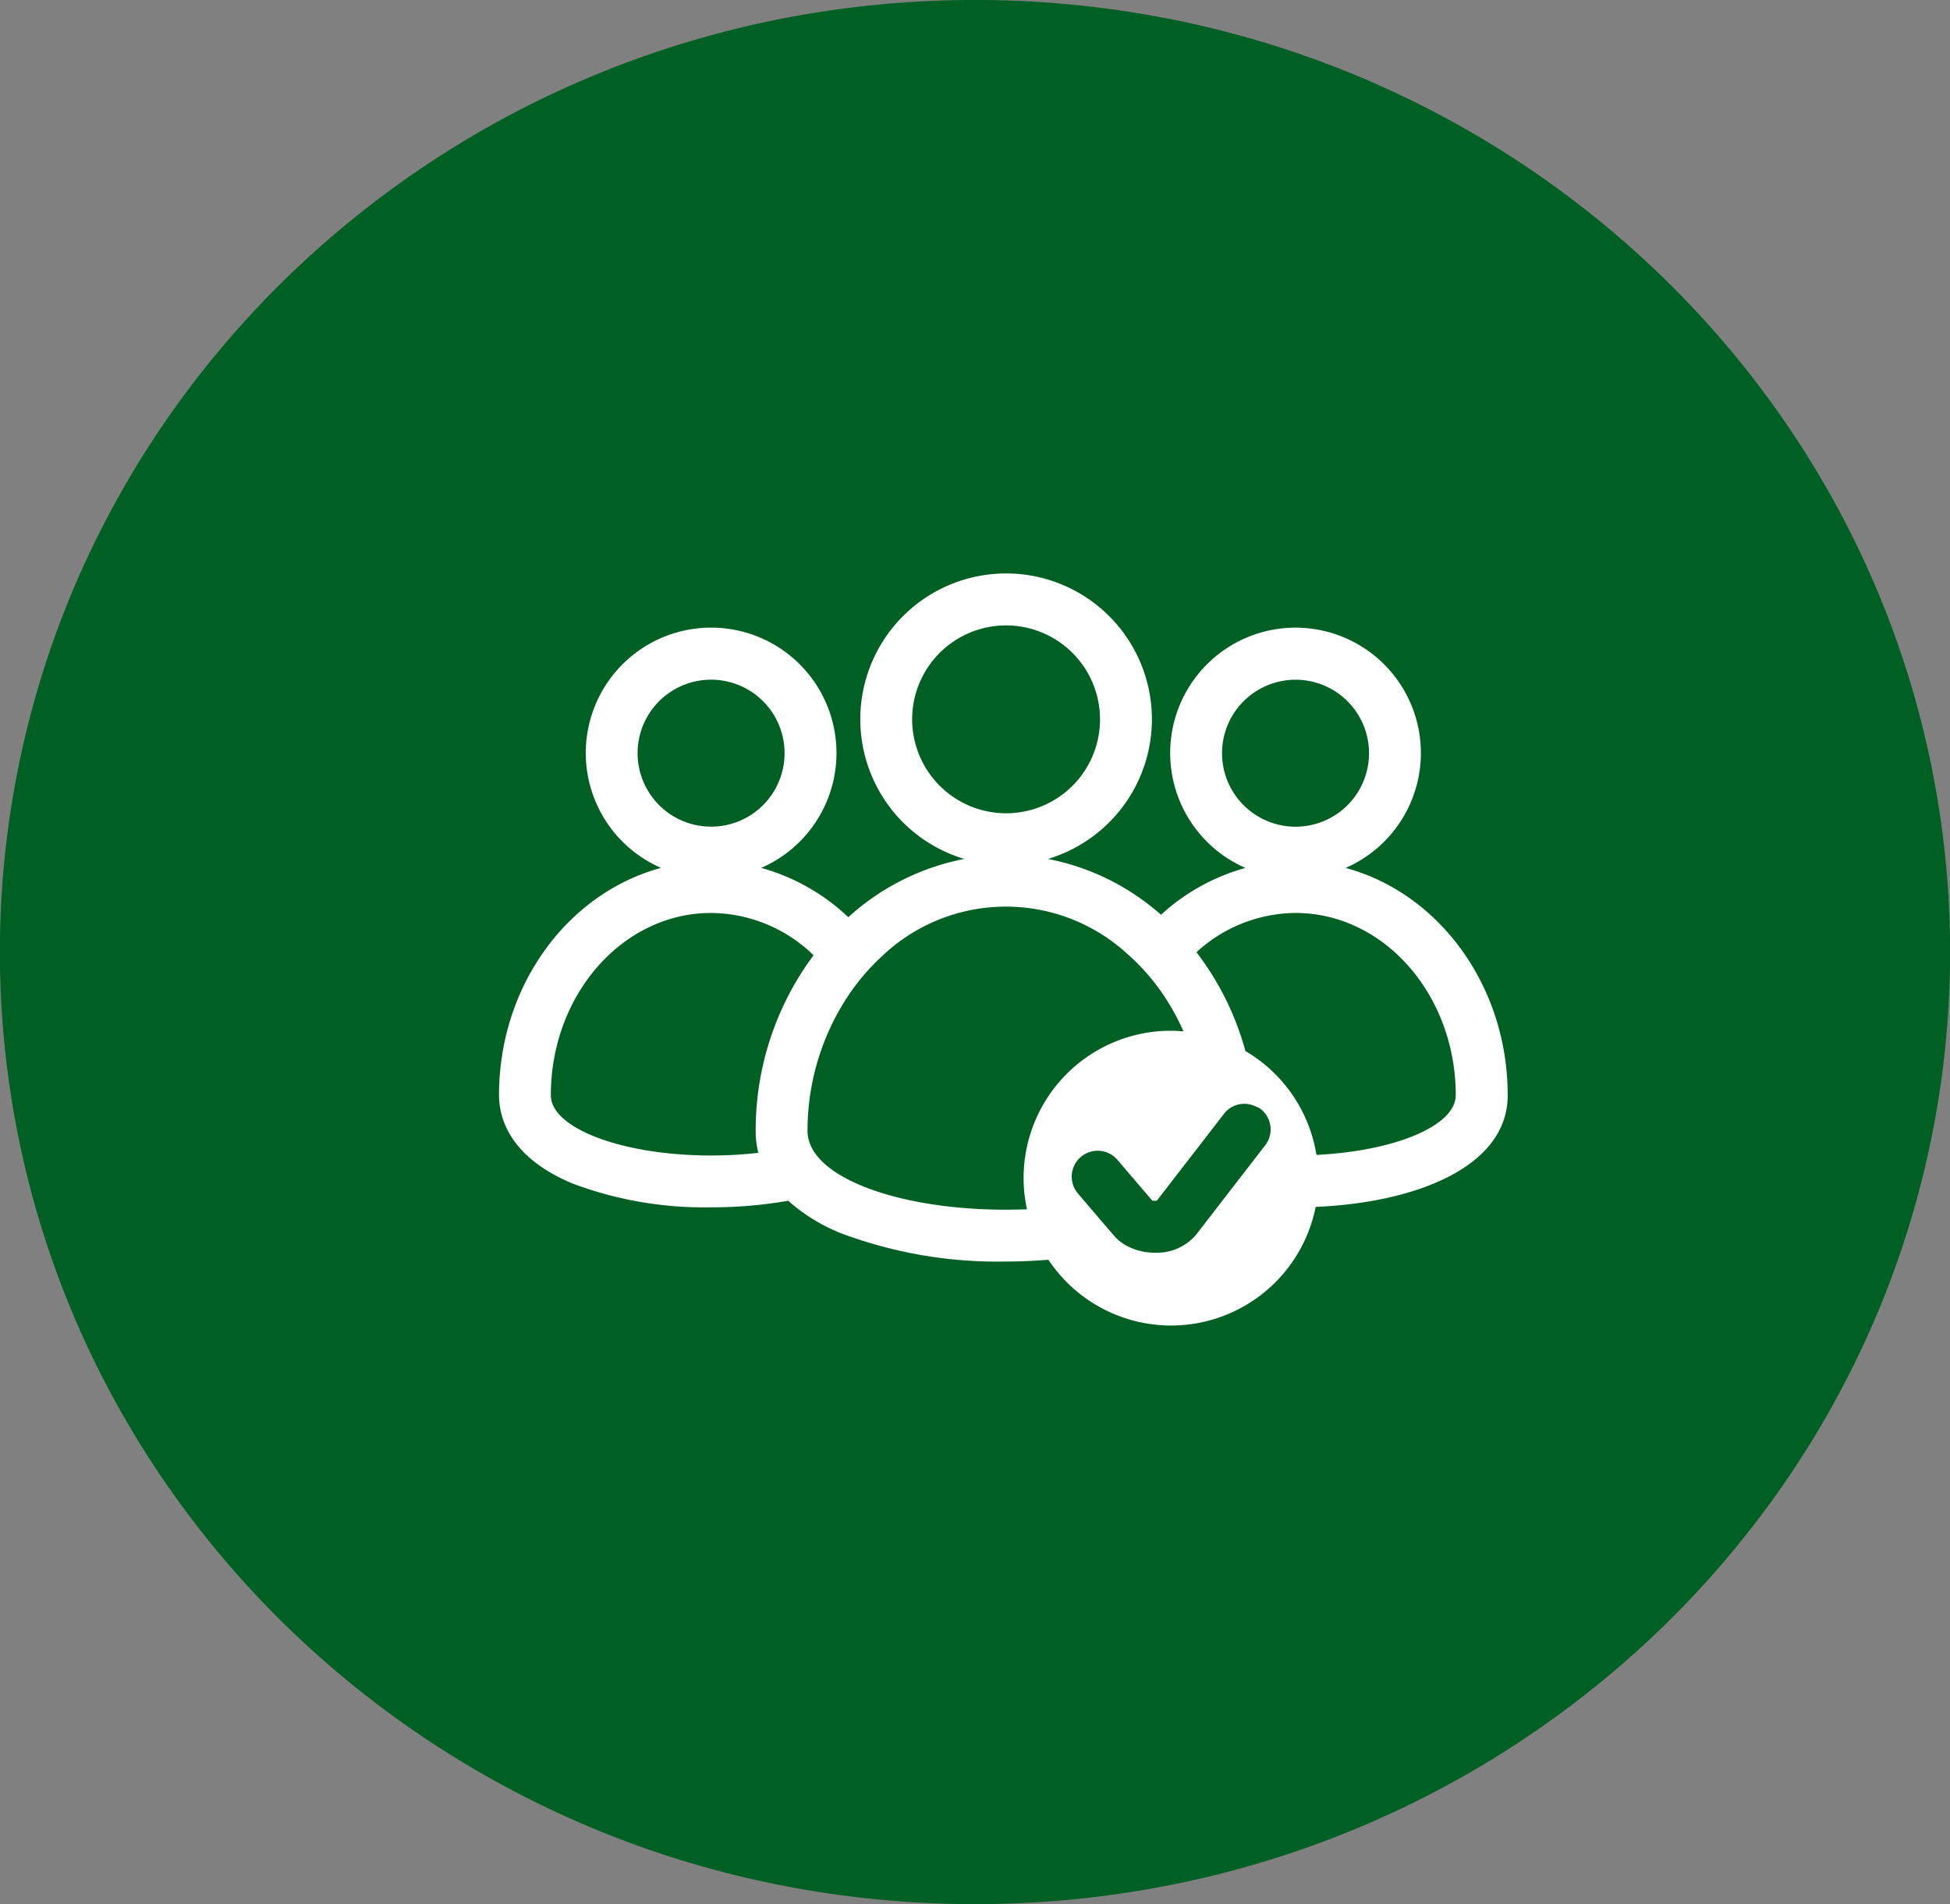 <svg xmlns="http://www.w3.org/2000/svg" width="170" height="166" viewBox="0 0 170 166"><rect x="0" y="0" width="170" height="166" fill="#808080" stroke="none"/><defs><style>.a{fill:#006024;}.b{fill:none;}.c{fill:#fff;}</style></defs><g transform="translate(-1275 -1511.5)"><path class="a" d="M3011.5,2508.5a87.608,87.608,0,0,1-17.13-1.687,85.4,85.4,0,0,1-42.973-22.624,84.055,84.055,0,0,1-10.379-12.284,82.417,82.417,0,0,1-7.837-14.1,81.348,81.348,0,0,1,0-64.615,82.431,82.431,0,0,1,7.837-14.1,84.07,84.07,0,0,1,10.379-12.284,85.281,85.281,0,0,1,27.018-17.787,86.069,86.069,0,0,1,15.955-4.836,87.855,87.855,0,0,1,34.261,0,85.394,85.394,0,0,1,42.973,22.624,84.06,84.06,0,0,1,10.379,12.284,82.45,82.45,0,0,1,7.837,14.1,81.348,81.348,0,0,1,0,64.615,82.436,82.436,0,0,1-7.837,14.1,84.046,84.046,0,0,1-10.379,12.284,85.514,85.514,0,0,1-42.973,22.624A87.6,87.6,0,0,1,3011.5,2508.5Z" transform="translate(-1651.5 -831)"/><g transform="translate(1267.054 1442.001)"><path class="b" d="M79.508,141.642c.034-.084.054-.172.081-.255L77.8,143.7A5.043,5.043,0,0,0,79.508,141.642Z" transform="translate(33.227 27.592)"/><path class="b" d="M77.505,142.543a2.261,2.261,0,0,0-3.438,2.937l.737.864a28,28,0,0,0,4.883-1.25Z" transform="translate(27.834 28.05)"/><path class="b" d="M95.035,143.163c.366,0,.726.025,1.083.054a20.509,20.509,0,0,0-1.822-3.289,18.8,18.8,0,0,0-3.1-3.49A15.658,15.658,0,0,0,69.8,136.7a19.021,19.021,0,0,0-3.056,3.633,21.258,21.258,0,0,0-3.4,11.631,2.973,2.973,0,0,0,.181.956c.448,1.3,1.779,2.473,3.78,3.42,3.151,1.492,7.919,2.426,13.347,2.426.619,0,1.225-.014,1.824-.036a12.836,12.836,0,0,1,12.558-15.566Z" transform="translate(15.001 16.192)"/><path class="b" d="M77.957,148.017c.05,0,.1,0,.149,0a4.47,4.47,0,0,0,3.486-1.582l2-2.586a20.22,20.22,0,0,1-7.837,3.68A5.125,5.125,0,0,0,77.957,148.017Z" transform="translate(30.641 30.692)"/><path class="b" d="M88.8,153.682c6.843-.337,12.146-2.541,12.146-5.206,0-8.762-6.266-15.887-13.97-15.887a12.884,12.884,0,0,0-8.635,3.423,24.9,24.9,0,0,1,4.268,8.615A12.844,12.844,0,0,1,88.8,153.682Z" transform="translate(33.909 16.5)"/><path class="b" d="M81.152,140.271a2.094,2.094,0,0,0-.439-.219c.059.723.09,1.456.09,2.2a7.636,7.636,0,0,1-.258,1.885c.147.016.31.011.459.025l.554-.717A2.258,2.258,0,0,0,81.152,140.271Z" transform="translate(36.683 25.909)"/><circle class="b" cx="6.406" cy="6.406" r="6.406" transform="translate(114.483 128.753)"/><circle class="b" cx="6.406" cy="6.406" r="6.406" transform="translate(63.531 128.753)"/><path class="b" d="M53.446,148.475c0,2.9,6.266,5.256,13.97,5.256a35.857,35.857,0,0,0,4.123-.233,7.492,7.492,0,0,1-.235-1.842,25.536,25.536,0,0,1,5.046-15.383,12.94,12.94,0,0,0-8.934-3.685C59.712,132.588,53.446,139.713,53.446,148.475Z" transform="translate(2.521 16.5)"/><path class="b" d="M83.758,129.687a8.189,8.189,0,1,0-8.188,8.188A8.2,8.2,0,0,0,83.758,129.687Z" transform="translate(20.086 2.521)"/><path class="c" d="M125.255,145.164a10.928,10.928,0,1,0-8.73,0,17.929,17.929,0,0,0-7.363,4.085,20.84,20.84,0,0,0-9.861-4.869,12.711,12.711,0,1,0-7.288,0A20.894,20.894,0,0,0,81.9,149.461a17.963,17.963,0,0,0-7.593-4.3,10.928,10.928,0,1,0-8.73,0c-8.093,2.175-14.126,10.22-14.126,19.812,0,1.89.841,5.41,6.472,7.727a32.586,32.586,0,0,0,12.02,2.05,38.774,38.774,0,0,0,6.721-.57,15.485,15.485,0,0,0,4.682,2.862,38.845,38.845,0,0,0,14.314,2.435c1.237,0,2.464-.061,3.685-.154a12.849,12.849,0,0,0,23.3-4.609c8.595-.362,16.742-3.416,16.742-9.741C139.381,155.384,133.347,147.338,125.255,145.164Zm-10.772-10a6.407,6.407,0,1,1,6.407,6.407A6.414,6.414,0,0,1,114.483,135.16Zm-27.016-2.952a8.189,8.189,0,1,1,8.19,8.188A8.2,8.2,0,0,1,87.466,132.208ZM63.531,135.16a6.407,6.407,0,1,1,6.407,6.407A6.413,6.413,0,0,1,63.531,135.16ZM74.061,170a35.857,35.857,0,0,1-4.123.233c-7.7,0-13.97-2.358-13.97-5.256,0-8.762,6.266-15.887,13.97-15.887a12.94,12.94,0,0,1,8.934,3.685,25.536,25.536,0,0,0-5.046,15.383A7.492,7.492,0,0,0,74.061,170Zm21.593,4.96c-5.428,0-10.2-.934-13.347-2.426-2-.947-3.332-2.12-3.78-3.42a2.973,2.973,0,0,1-.181-.956,21.258,21.258,0,0,1,3.4-11.631,19.021,19.021,0,0,1,3.056-3.633,15.658,15.658,0,0,1,21.394-.262,18.8,18.8,0,0,1,3.1,3.49,20.509,20.509,0,0,1,1.822,3.289c-.357-.029-.717-.054-1.083-.054a12.836,12.836,0,0,0-12.558,15.566C96.879,174.945,96.274,174.958,95.654,174.958Zm16.579,2.166a4.47,4.47,0,0,1-3.486,1.582c-.05,0-.1,0-.149,0a5.125,5.125,0,0,1-2.2-.491,3.916,3.916,0,0,1-1.307-.963l-2.45-2.862-.737-.864a2.261,2.261,0,0,1,3.438-2.937l2.181,2.55.875,1.024a1.292,1.292,0,0,0,.407,0l2.229-2.885,1.786-2.308,1.849-2.394a2.232,2.232,0,0,1,2.731-.624,2.094,2.094,0,0,1,.439.219,2.258,2.258,0,0,1,.407,3.169l-.554.717-3.456,4.471Zm10.48-6.942a12.844,12.844,0,0,0-6.192-9.056,24.9,24.9,0,0,0-4.268-8.615,12.884,12.884,0,0,1,8.635-3.423c7.7,0,13.97,7.125,13.97,15.887C134.86,167.641,129.556,169.845,122.714,170.182Z" transform="translate(0 0)"/></g></g></svg>
